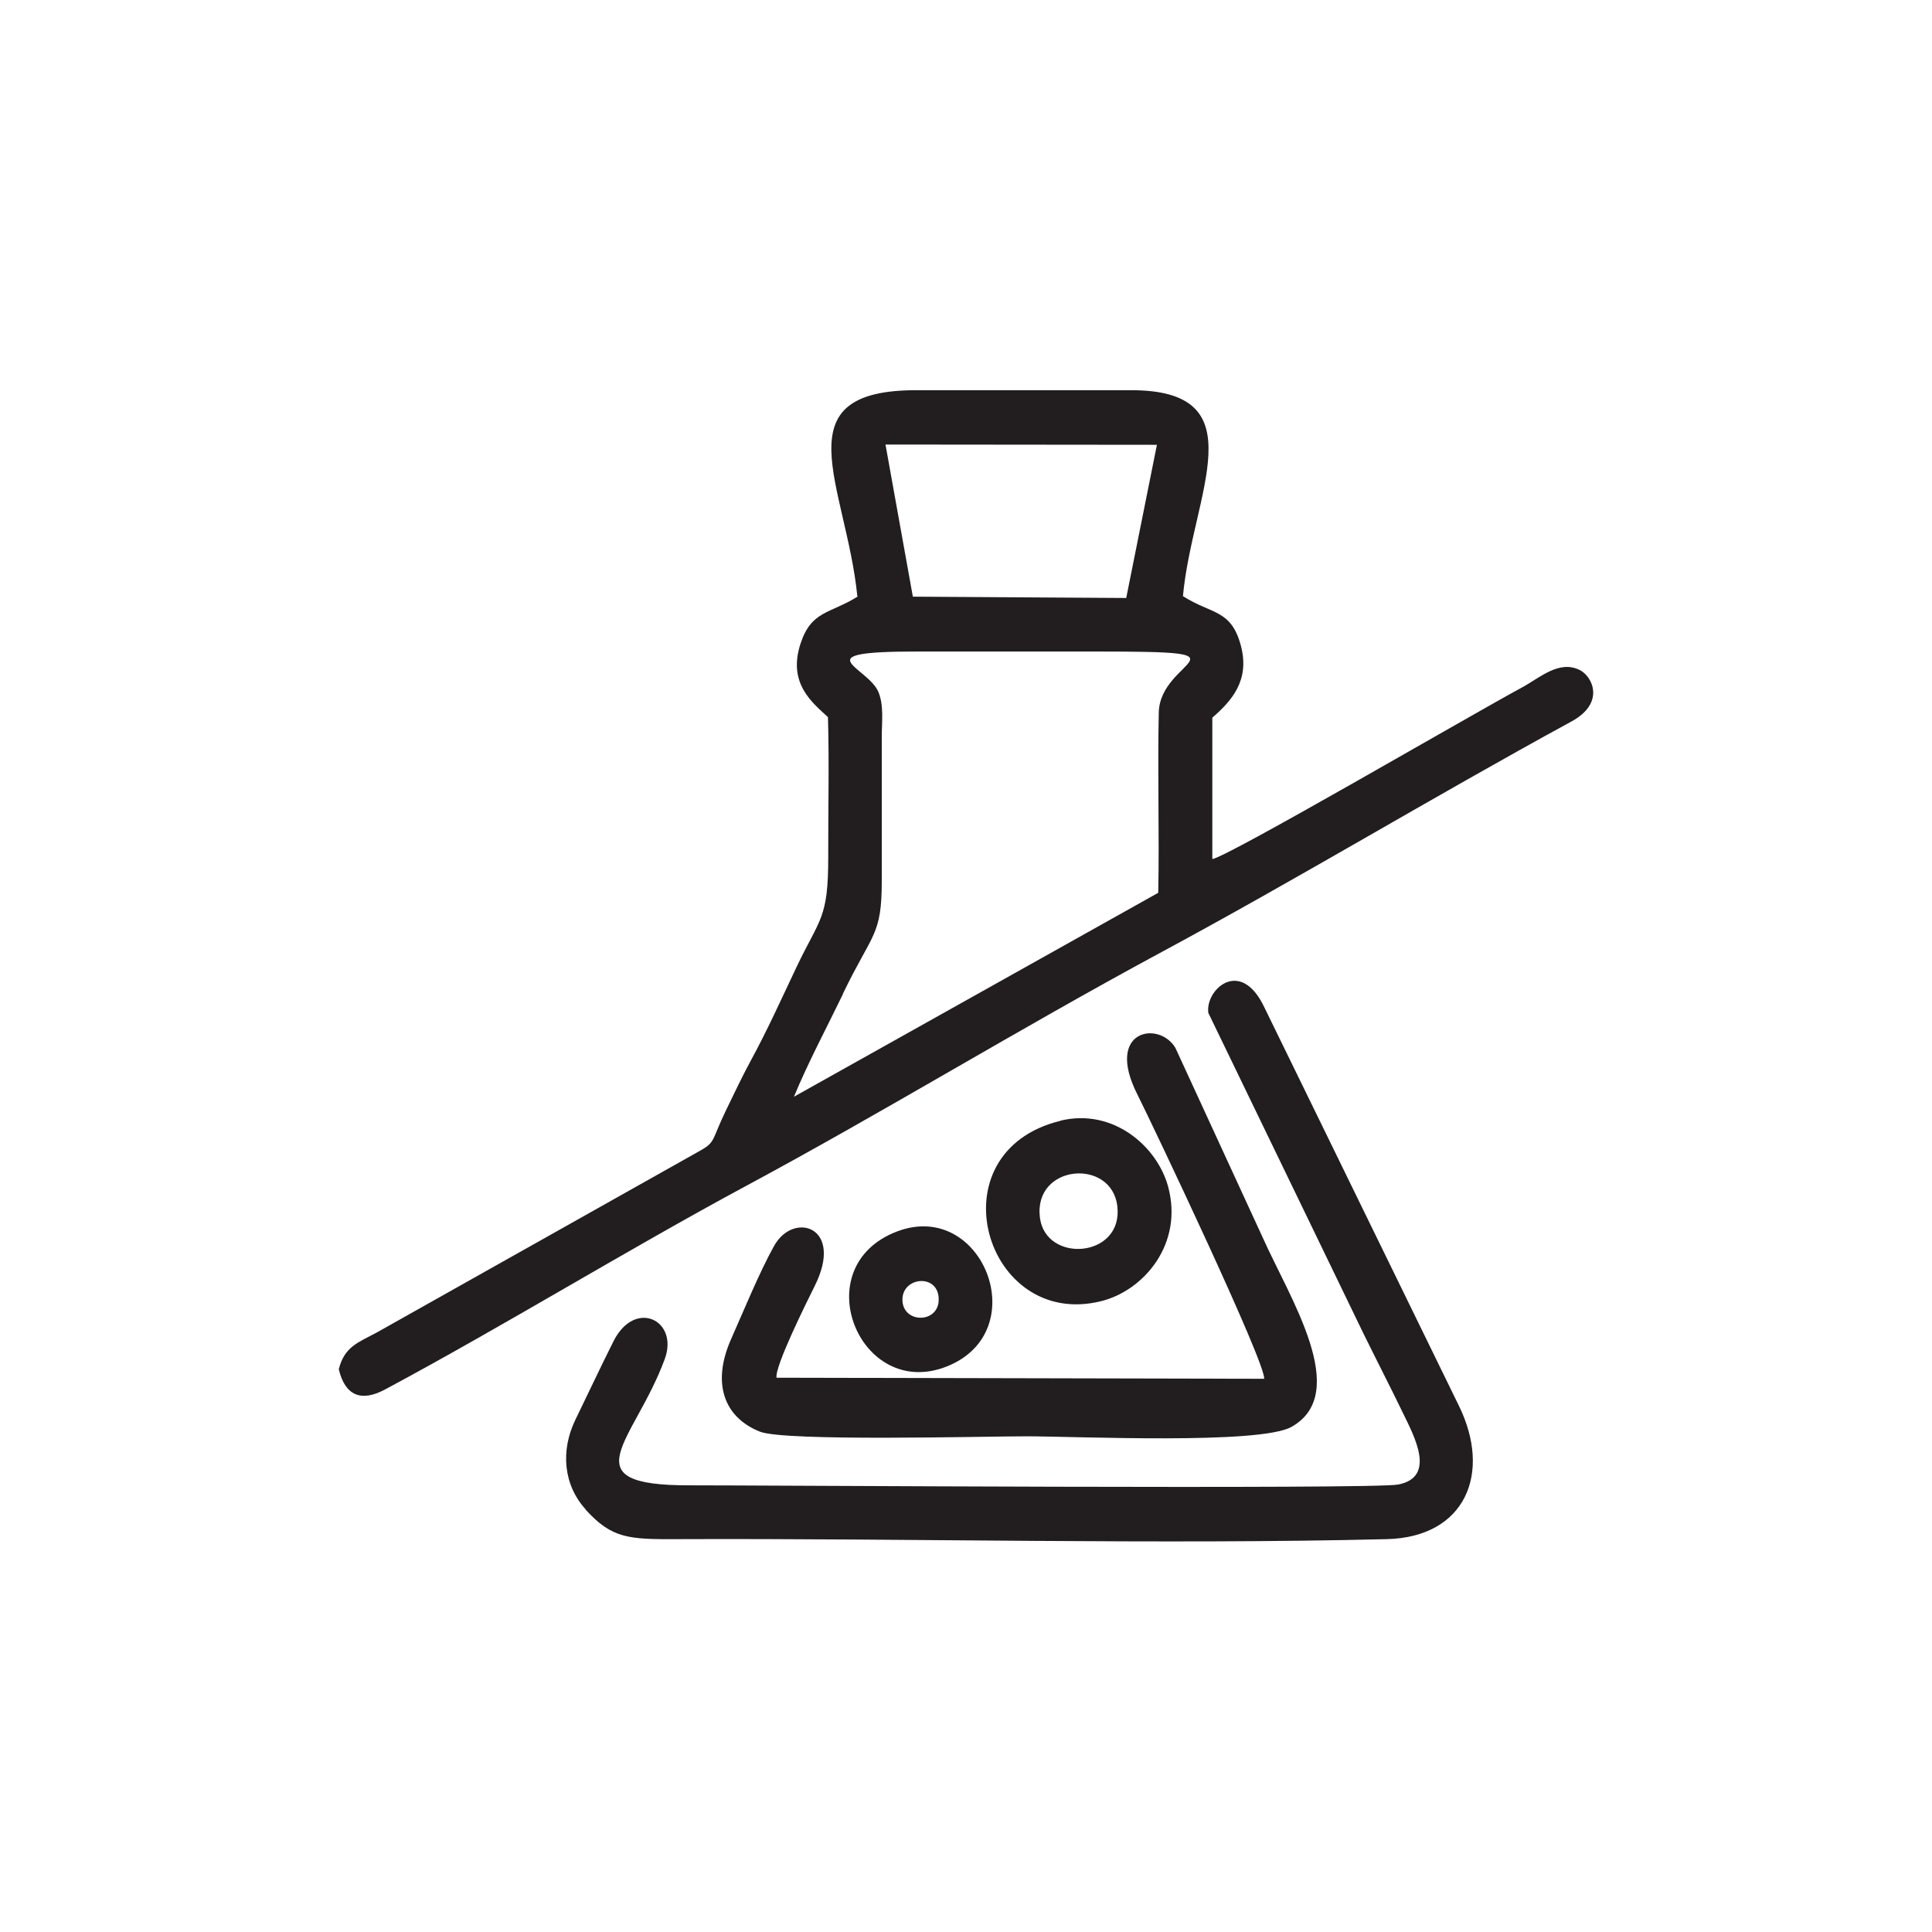 <svg xmlns:xlink="http://www.w3.org/1999/xlink" viewBox="0 0 145.42 145.42" style="shape-rendering:geometricPrecision; text-rendering:geometricPrecision; image-rendering:optimizeQuality; fill-rule:evenodd; clip-rule:evenodd" version="1.1" height="43.207mm" width="43.207mm" xml:space="preserve" xmlns="http://www.w3.org/2000/svg">
 <defs>
  <style type="text/css">
   
    .fil1 {fill:none}
    .fil0 {fill:#221E1F}
   
  </style>
 </defs>
 <g id="Layer_x0020_1">
  <g id="_3011161545568">
   <path d="M63.44 74.81c2.23,-4.63 2.93,-4.35 2.93,-8.51l0 -10.85c0,-1.1 0.17,-2.34 -0.25,-3.36 -0.79,-1.91 -5.79,-3.06 2.97,-3.05 4.52,0 9.04,0 13.57,0 12.13,0 4.65,0.5 4.56,4.59 -0.1,4.51 0.05,9.12 -0.04,13.57l-27.42 15.35c1.07,-2.59 2.46,-5.19 3.69,-7.73zm3.21 -41.35l20.43 0.02 -2.31 11.53 -16.06 -0.1 -2.06 -11.45zm-2.09 11.44c-2.1,1.31 -3.48,1.05 -4.3,3.53 -1,3.03 0.91,4.47 2.06,5.55 0.1,3.47 0.01,7.03 0.02,10.51 0.01,4.69 -0.64,4.62 -2.4,8.33 -1.17,2.47 -2.21,4.78 -3.47,7.09 -0.67,1.24 -1.17,2.32 -1.8,3.61 -1.21,2.49 -0.74,2.42 -2.2,3.22l-24.12 13.56c-1.41,0.76 -2.42,1.06 -2.85,2.76 0.47,1.98 1.67,2.5 3.49,1.52 8.96,-4.8 18.21,-10.5 27.19,-15.33 10.47,-5.63 20.41,-11.74 31.05,-17.48 10.52,-5.66 20.5,-11.71 31.06,-17.47 2.55,-1.39 1.57,-3.37 0.65,-3.85 -1.58,-0.82 -3.05,0.58 -4.39,1.3 -3.82,2.06 -22.21,12.79 -23.3,12.91l0 -10.64c1.42,-1.24 2.85,-2.78 2.15,-5.42 -0.73,-2.76 -2.22,-2.35 -4.36,-3.73 0.7,-7.66 5.74,-15.55 -3.99,-15.5l-15.98 0c-10.41,-0.05 -5.39,7.1 -4.54,15.49z" class="fil0"></path>
   <path d="M44.07 113.62c1.99,2.19 3.24,2.25 6.94,2.23 17.39,-0.07 36.46,0.42 53.37,0 5.9,-0.14 7.94,-4.94 5.42,-10.06l-14.64 -29.98c-1.8,-3.79 -4.46,-1.3 -4.21,0.43l11.65 24.08c1.03,2.1 2,3.97 3,6.04 0.86,1.77 2.52,4.82 -0.36,5.38 -1.91,0.37 -48.85,0.05 -53.31,0.06 -9.18,0.02 -4.2,-3.26 -1.9,-9.49 1.09,-2.93 -2.23,-4.58 -3.85,-1.36 -0.97,1.93 -1.9,3.92 -2.86,5.89 -1.15,2.35 -0.91,4.94 0.77,6.78z" class="fil0"></path>
   <path d="M95.16 103.78l-36.71 -0.08c-0.15,-0.84 2.29,-5.73 2.87,-6.9 2.25,-4.49 -1.59,-5.65 -3.05,-3.03 -1.11,1.99 -2.24,4.77 -3.24,7.02 -1.47,3.31 -0.55,5.89 2.17,6.97 1.89,0.75 16.8,0.35 20.03,0.35 3.81,0 17.58,0.64 19.98,-0.71 4.53,-2.55 -0.16,-9.74 -2.18,-14.28l-6.56 -14.25c-1.24,-2.07 -5.31,-1.36 -2.88,3.47 1.17,2.33 9.72,20.32 9.56,21.44z" class="fil0"></path>
   <path d="M78.27 91.62c-0.47,-3.99 5.39,-4.47 5.83,-0.84 0.47,3.92 -5.42,4.35 -5.83,0.84zm1.56 -7.26c-9.64,2.34 -5.71,15.79 3.08,13.57 3.18,-0.8 6.17,-4.29 5.02,-8.59 -0.81,-3.03 -4.12,-5.95 -8.11,-4.99z" class="fil0"></path>
   <path d="M67.93 97.95c-0.14,-1.8 2.58,-2.15 2.72,-0.29 0.15,1.94 -2.59,2.02 -2.72,0.29zm-0.38 -5.27c-7.01,2.63 -2.85,12.79 3.72,10.17 6.61,-2.63 2.7,-12.58 -3.72,-10.17z" class="fil0"></path>
  </g>
  <rect height="145.42" width="145.42" y="-0" x="-0" class="fil1"></rect>
 </g>
</svg>
